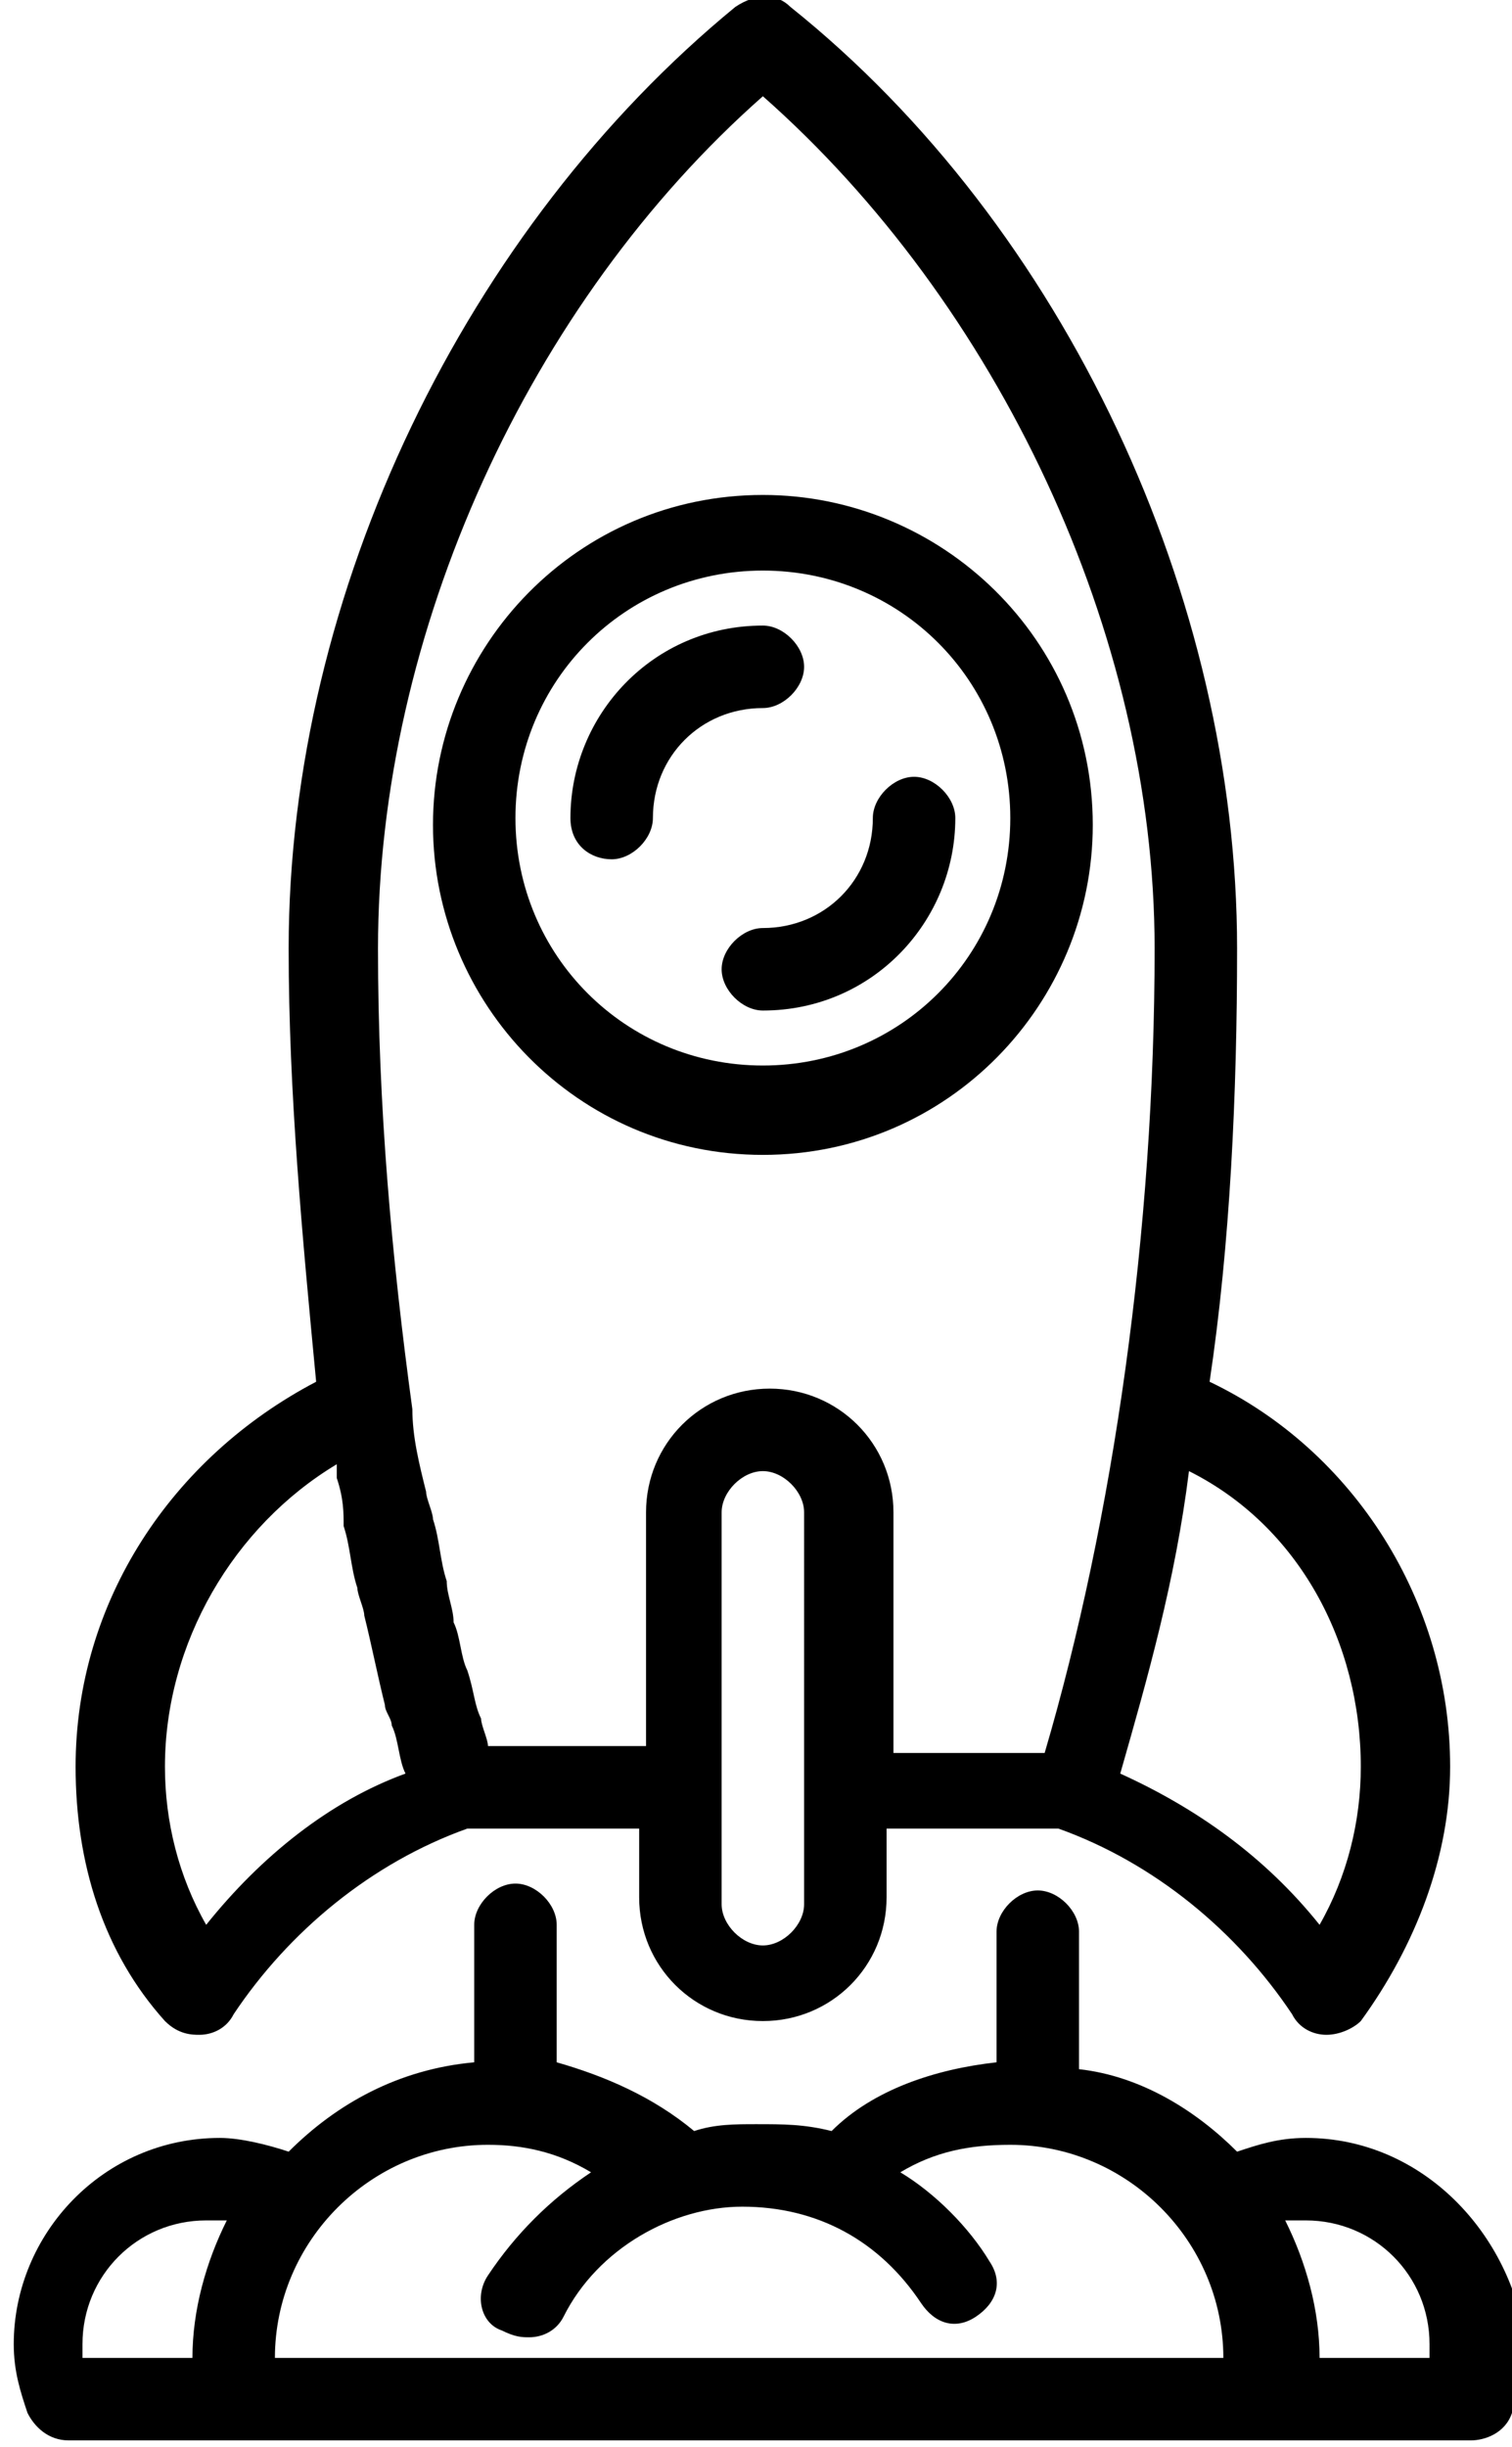 <?xml version="1.0" encoding="utf-8"?>
<!-- Generator: Adobe Illustrator 24.1.2, SVG Export Plug-In . SVG Version: 6.00 Build 0)  -->
<svg version="1.1" id="Layer_1" xmlns="http://www.w3.org/2000/svg" xmlns:xlink="http://www.w3.org/1999/xlink" x="0px" y="0px"
	 viewBox="0 0 22 35.6" style="enable-background:new 0 0 22 35.6;" xml:space="preserve">
<style type="text/css">
	.st0{clip-path:url(#SVGID_2_);}
</style>
<g>
	<defs>
		<rect id="SVGID_1_" y="0" width="22" height="35.6"/>
	</defs>
	<clipPath id="SVGID_2_">
		<use xlink:href="#SVGID_1_"  style="overflow:visible;"/>
	</clipPath>
	<path class="st0" d="M2.9,29.6L2.9,29.6c0.2,0,0.4-0.1,0.5-0.3c0.8-1.2,2-2.2,3.4-2.7h2.5v1c0,1,0.8,1.8,1.8,1.8
		c1,0,1.8-0.8,1.8-1.8v-1h2.5c1.4,0.5,2.6,1.5,3.4,2.7c0.1,0.2,0.3,0.3,0.5,0.3h0c0.2,0,0.4-0.1,0.5-0.2c0.8-1.1,1.3-2.4,1.3-3.7
		c0-2.4-1.4-4.6-3.5-5.6c0.3-2,0.4-4.2,0.4-6.3c0-5.1-2.5-10.5-6.5-13.7c-0.2-0.2-0.5-0.2-0.8,0C6.8,3.3,4.2,8.6,4.2,13.8
		c0,2.1,0.2,4.2,0.4,6.3c-2.1,1.1-3.5,3.2-3.5,5.6c0,1.4,0.4,2.7,1.3,3.7C2.6,29.6,2.8,29.6,2.9,29.6 M11.7,27.7
		c0,0.3-0.3,0.6-0.6,0.6c-0.3,0-0.6-0.3-0.6-0.6V22c0-0.3,0.3-0.6,0.6-0.6c0.3,0,0.6,0.3,0.6,0.6V27.7z M19.8,25.7
		c0,0.8-0.2,1.6-0.6,2.3c-0.8-1-1.8-1.7-2.9-2.2c0.4-1.4,0.8-2.8,1-4.4C18.9,22.2,19.8,23.9,19.8,25.7 M11.1,1.4
		c3.4,3,5.7,7.8,5.7,12.4c0,4.1-0.6,8.3-1.6,11.7h-2.2V22c0-1-0.8-1.8-1.8-1.8c-1,0-1.8,0.8-1.8,1.8v3.4H7.1C7.1,25.3,7,25.1,7,25
		c-0.1-0.2-0.1-0.4-0.2-0.7c-0.1-0.2-0.1-0.5-0.2-0.7c0-0.2-0.1-0.4-0.1-0.6c-0.1-0.3-0.1-0.6-0.2-0.9c0-0.1-0.1-0.3-0.1-0.4
		C6.1,21.3,6,20.9,6,20.5c-0.3-2.2-0.5-4.4-0.5-6.7C5.5,9.2,7.7,4.4,11.1,1.4 M4.9,21.3c0,0.1,0,0.1,0,0.2C5,21.8,5,22,5,22.2
		c0.1,0.3,0.1,0.6,0.2,0.9c0,0.1,0.1,0.3,0.1,0.4c0.1,0.4,0.2,0.9,0.3,1.3c0,0.1,0.1,0.2,0.1,0.3c0.1,0.2,0.1,0.5,0.2,0.7
		C4.8,26.2,3.8,27,3,28c-0.4-0.7-0.6-1.5-0.6-2.3C2.4,23.9,3.4,22.2,4.9,21.3"/>
	<path class="st0" d="M11.1,16.8c2.7,0,4.8-2.2,4.8-4.8c0-2.7-2.2-4.8-4.8-4.8c-2.7,0-4.8,2.2-4.8,4.8C6.3,14.6,8.4,16.8,11.1,16.8
		 M11.1,8.3c2,0,3.6,1.6,3.6,3.6s-1.6,3.6-3.6,3.6c-2,0-3.6-1.6-3.6-3.6S9.1,8.3,11.1,8.3"/>
	<path class="st0" d="M10.5,14.1c0,0.3,0.3,0.6,0.6,0.6c1.6,0,2.8-1.3,2.8-2.8c0-0.3-0.3-0.6-0.6-0.6c-0.3,0-0.6,0.3-0.6,0.6
		c0,0.9-0.7,1.6-1.6,1.6C10.8,13.5,10.5,13.8,10.5,14.1"/>
	<path class="st0" d="M8.9,12.5c0.3,0,0.6-0.3,0.6-0.6c0-0.9,0.7-1.6,1.6-1.6c0.3,0,0.6-0.3,0.6-0.6c0-0.3-0.3-0.6-0.6-0.6
		c-1.6,0-2.8,1.3-2.8,2.8C8.3,12.3,8.6,12.5,8.9,12.5"/>
	<path class="st0" d="M19,31.1c-0.4,0-0.7,0.1-1,0.2c-0.6-0.6-1.4-1.1-2.3-1.2v-2c0-0.3-0.3-0.6-0.6-0.6c-0.3,0-0.6,0.3-0.6,0.6V30
		c-0.9,0.1-1.8,0.4-2.4,1c-0.4-0.1-0.7-0.1-1.1-0.1c-0.3,0-0.6,0-0.9,0.1c-0.6-0.5-1.3-0.8-2-1v-2c0-0.3-0.3-0.6-0.6-0.6
		c-0.3,0-0.6,0.3-0.6,0.6V30c-1.1,0.1-2,0.6-2.7,1.3c-0.3-0.1-0.7-0.2-1-0.2c-1.7,0-3,1.4-3,3c0,0.4,0.1,0.7,0.2,1
		c0.1,0.2,0.3,0.4,0.6,0.4h2.7h1.8h11.4h1.8h2.7c0.2,0,0.5-0.1,0.6-0.4c0.1-0.3,0.2-0.7,0.2-1C22,32.5,20.7,31.1,19,31.1 M1.2,34.1
		c0-1,0.8-1.8,1.8-1.8c0.1,0,0.2,0,0.3,0c-0.3,0.6-0.5,1.3-0.5,2c0,0,0,0,0,0H1.2C1.2,34.3,1.2,34.2,1.2,34.1 M16.7,34.3H5.3H4v0
		c0-1.7,1.4-3.1,3.1-3.1c0.5,0,1,0.1,1.5,0.4c-0.6,0.4-1.1,0.9-1.5,1.5c-0.2,0.3-0.1,0.7,0.2,0.8C7.5,34,7.6,34,7.7,34
		c0.2,0,0.4-0.1,0.5-0.3c0.5-1,1.6-1.6,2.6-1.6c1.1,0,2,0.5,2.6,1.4c0.2,0.3,0.5,0.4,0.8,0.2c0.3-0.2,0.4-0.5,0.2-0.8
		c-0.3-0.5-0.8-1-1.3-1.3c0.5-0.3,1-0.4,1.6-0.4c1.7,0,3.1,1.4,3.1,3.1v0H16.7z M20.8,34.3h-1.6c0,0,0,0,0,0c0-0.7-0.2-1.4-0.5-2
		c0.1,0,0.2,0,0.3,0c1,0,1.8,0.8,1.8,1.8C20.8,34.2,20.8,34.3,20.8,34.3"/>
</g>
</svg>
